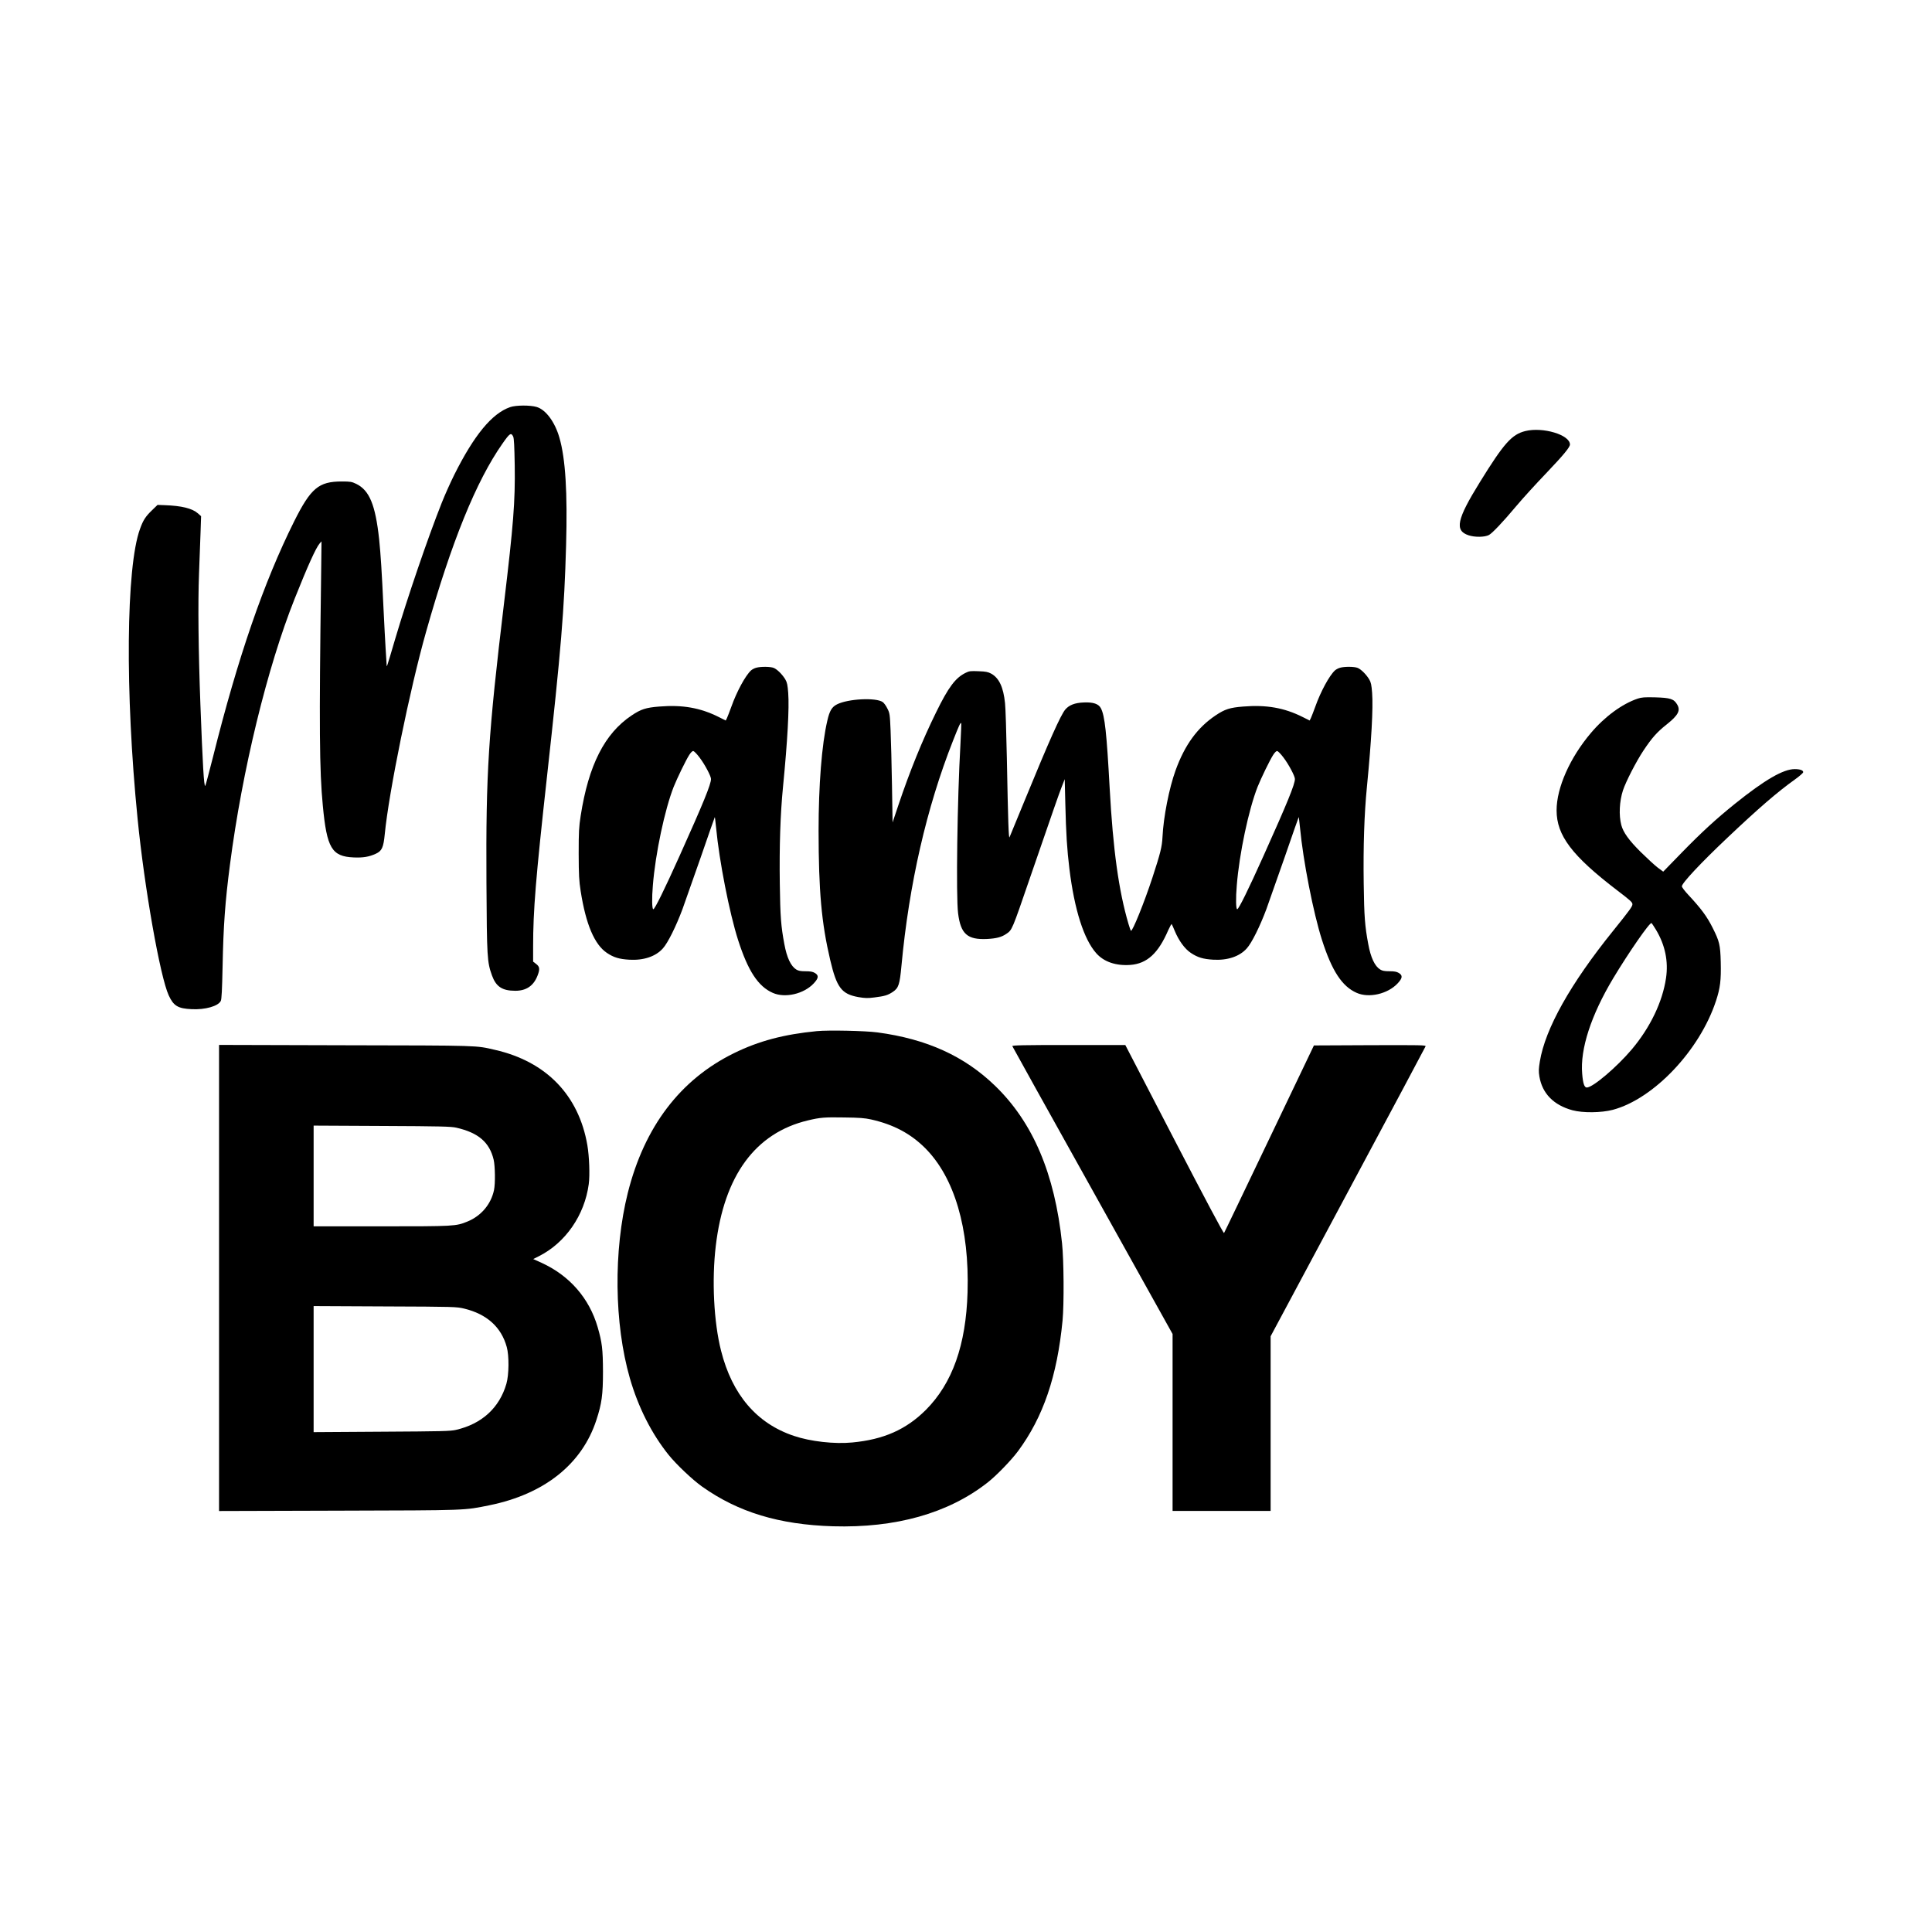 <svg width="1500" height="1500" viewBox="0 0 1500 1500" xmlns="http://www.w3.org/2000/svg">
  <!-- Original SVG transformiert und zentriert -->
  <svg x="100.0" y="314.884" width="1300" height="870.232" viewBox="0 0 1929.85 1291.86">
    000/svg" viewBox="0 0 1929.85 1291.86">
  <path d="M439.52,1.79c-20.9,7.2-41.5,32.2-64.4,78-4.3,8.6-10.8,23.1-14.4,32.2-16.3,41.1-39.4,108.8-53.7,157-10.3,35-9.8,33.4-9.9,29-.1-1.9-.6-9.8-1.1-17.5s-1.6-29.1-2.5-47.5c-1.9-41.3-3.2-61.5-5-79-4.3-39.6-11.2-56.3-26.3-63.7-5.2-2.5-6.7-2.8-16.7-2.8-26.7,0-35.7,7.6-55,46.1-35,70.2-64.7,156.3-93.5,271.5-4.5,17.8-8.5,32.8-8.9,33.2-1.5,1.5-3-24.6-5.6-93.8-2.3-62-2.9-116.3-1.6-150.5.6-16.8,1.4-38.6,1.8-48.5l.6-18-3.6-3.2c-6.6-5.8-18.7-8.8-38.4-9.5l-8.2-.3-6.2,6c-7.6,7.3-10.4,11.6-14,21.7-16.1,43.9-17.3,188.5-2.8,333.8,7.9,80.1,26,182.3,35.9,203.8,5.6,12.2,10.7,15.2,26.5,15.9,15.5.8,30.6-3.5,33.5-9.5,1-2,1.5-12.1,2.1-40.2.9-46.1,2.9-74.1,8.5-117,14.1-108.6,43-227.3,74.6-306.5,15-37.7,24.5-58.6,28.7-63.5l2.2-2.5-.5,43c-2.3,170.6-1.9,221.2,2,261.5,4.6,49,10.3,58.7,35.5,59.8,10.8.5,18-.7,25.7-4.3,6.9-3.2,8.7-7.1,10.2-22.5,4.7-48.5,29-167.6,47.7-233.5,29.2-103.4,57.7-173.6,88-216.7,8.4-12,9.9-13,12.3-8.1,1,2.1,1.4,10.9,1.8,33.3.6,41.8-1.5,68.2-12.3,158.5-18.2,151.9-21,195.2-20.3,322,.5,87.3.8,91.7,6.4,107.4,4.7,12.9,11.8,17.6,26.9,17.6,12.7,0,21.1-5.8,25.6-17.5,2.9-7.5,2.5-10.3-1.6-13.4l-3.5-2.7v-17.2c0-41.9,3-78.5,16-196.2,16.3-147.3,19.9-191.5,22-266.5,1.7-60.9-.7-99.8-7.7-124-5.2-18.1-15.7-32.3-26.3-35.4-7.4-2.2-23.9-2.1-30.5.2Z"/>
  <path d="M1609.52,29.39c-15.6,3.9-24.6,14-52.4,59-26.5,42.8-29.3,55.7-13,61.1,7.2,2.4,18.5,2.3,23.5-.3,3.7-1.9,15.9-14.7,31.4-33.2,8.9-10.5,21.5-24.3,35.8-39.3,18.4-19.3,26.2-28.7,26.2-31.8,0-11.2-31.2-20.5-51.5-15.5Z"/>
  <path d="M723.02,302.19c-1.9.5-4.6,1.9-5.9,3.1-6.5,6-16.5,24.5-22.6,41.7-2.1,5.8-4.4,11.7-5.1,13.2l-1.4,2.8-8-4c-21.3-10.7-41.9-14.3-68.6-12.1-15.4,1.2-21.2,3.1-31.8,10.2-31.2,20.8-49.7,57.3-58.8,115.7-2,12.9-2.3,18.3-2.3,43.7.1,24.9.4,31,2.3,43.2,6,38.2,15.9,61.6,30.3,71.2,7.8,5.2,14.1,7.1,25.9,7.8,16.4.9,30.2-3.7,38.5-13,5.7-6.2,15.2-25.4,22.6-45.2,2.8-7.7,12.3-34.7,21.1-59.9,8.7-25.3,16-46.1,16.2-46.3.1-.2.8,5.4,1.5,12.4,3.6,38.2,15.4,98.3,25.3,129.2,11.4,35.6,23.1,53.6,40,61,14.1,6.3,35.8,1.3,47.2-10.9,5.7-6.1,6-9.2,1.4-12-2.5-1.5-5.1-2-10.8-2s-8.3-.5-10.7-2c-6.2-3.8-10.9-13.6-13.8-29.5-3.8-20.4-4.7-31.2-5.2-69.6-.6-42.7.6-80,3.7-111.4,5.2-53.2,7.3-90.7,6-108.3-.7-9.2-1.3-12.1-3.3-15.5-3.4-5.7-9.3-11.6-13.3-13.3-3.8-1.6-15.2-1.7-20.4-.2ZM657.72,405.49c6,7.8,13.3,21.5,13.3,24.9,0,6.1-8.6,27.2-36.2,88.6-17.4,38.7-28.6,61.5-30.3,61.5-1.5,0-1.8-12.4-.5-27.5,2.9-36.6,13.7-87.4,24-113.6,4.1-10.2,14-30.6,17.9-36.7,2-3.1,3.7-4.7,4.8-4.5.9.2,4.1,3.4,7,7.3Z"/>
  <path d="M1396.02,302.19c-1.9.5-4.6,1.9-5.9,3.1-6.5,6-16.5,24.5-22.6,41.7-2.1,5.8-4.4,11.7-5.1,13.2l-1.4,2.8-8-4c-21.3-10.7-41.9-14.3-68.6-12.1-15.4,1.2-21.2,3.1-31.8,10.2-20.9,14-35.5,33.9-46.2,63.5-7.4,20.5-13.9,53.6-15,76.4-.6,11.8-2.4,18.8-11.6,47-9.5,29-23.3,63-24.8,61.3-.4-.4-1.7-4-2.8-7.8-11.3-38.3-17.8-85.5-21.7-156.5-3.5-64.2-5.6-83.4-10.1-92.1-2.6-5.1-8.9-7.2-19.8-6.7-10.3.4-16.9,3-21.3,8.2-5.3,6.4-18.2,35.1-46.9,105.1-9,22-16.8,40.9-17.3,42-1,2.4-1.7-16.9-3.1-91-.6-29.7-1.5-58.3-2.1-63.5-1.9-18.4-6.8-28.9-15.9-34-3.8-2-6.2-2.5-14.7-2.8-8.9-.4-10.8-.2-14.7,1.8-11.8,5.7-19.9,16.5-34.1,45.5-16.1,32.7-30.3,67.8-43.5,107l-6.7,20-.7-43c-.4-23.7-1.1-51.9-1.6-62.9-.8-18.9-1-20.1-3.7-25.4-1.5-3.1-3.9-6.4-5.3-7.4-7.7-5.5-40-3.9-52.8,2.6-5.9,3-8.5,7.4-11.1,18.7-6.4,27.1-10.1,74.3-10.1,127.1.1,69.5,3.3,105.8,13.4,148.8,7.5,31.9,13.1,39.3,32.5,42.8,7.8,1.3,10.6,1.4,18.4.4,12.1-1.5,15.6-2.6,21.4-6.5,6.5-4.4,7.8-8.3,9.8-29.8,8.8-94.5,29-182.5,59.4-259.5,7.2-18.3,8.6-21.2,9.5-20.4.2.3-.2,11.3-.9,24.5-3.6,62.7-5.2,175-2.7,194.7,3,23.9,10.7,30.7,33.6,29.6,10.6-.6,16.5-2.1,22-5.9,6.7-4.5,6.5-4.1,27.2-64.4,29.4-85.3,32.9-95.3,36.4-104.4l3.7-9.5.7,28.5c.8,34.1,2,52.9,4.7,74.9,5.8,47.2,16.7,81.3,31,97.3,8.8,9.9,22.6,14.6,39.3,13.4,19.2-1.5,32.1-13.3,43.6-40,1.9-4.2,3.7-7.4,4-7,.4.5,1.9,3.9,3.5,7.8,4.7,11.3,11.6,20.8,18.6,25.4,7.8,5.2,14.1,7.1,25.9,7.8,16.4.9,30.2-3.7,38.5-13,5.7-6.2,15.2-25.4,22.6-45.2,2.8-7.7,12.3-34.7,21.1-59.9,8.7-25.3,16-46.1,16.2-46.3.1-.2.8,5.4,1.5,12.4,3.6,38.2,15.4,98.3,25.3,129.2,11.4,35.6,23.1,53.6,40,61,14.1,6.3,35.8,1.3,47.2-10.9,5.7-6.1,6-9.2,1.4-12-2.5-1.5-5.1-2-10.8-2s-8.3-.5-10.7-2c-6.2-3.8-10.9-13.6-13.8-29.5-3.8-20.4-4.7-31.2-5.2-69.6-.6-42.7.6-80,3.7-111.4,5.2-53.2,7.3-90.7,6-108.3-.7-9.2-1.3-12.1-3.3-15.5-3.4-5.7-9.3-11.6-13.3-13.3-3.8-1.6-15.2-1.7-20.4-.2ZM1330.72,405.49c6,7.8,13.3,21.5,13.3,24.9,0,6.1-8.6,27.2-36.2,88.6-17.4,38.7-28.6,61.5-30.3,61.5-1.5,0-1.8-12.4-.5-27.5,2.9-36.6,13.7-87.4,24-113.6,4.1-10.2,14-30.6,17.9-36.7,2-3.1,3.7-4.7,4.8-4.5.9.2,4.1,3.4,7,7.3Z"/>
  <path d="M1739.02,337.79c-17.8,6-37.9,20.7-53.8,39.5-24.2,28.5-39.6,63.2-39.6,89.2,0,29,17.7,52.4,69.9,92.3,15.5,11.8,17.5,13.7,17.5,16,0,2.5-3.1,6.8-22.1,30.4-49.3,61.1-78.4,112.9-84.6,150.8-1.4,8.6-1.5,11.3-.5,17.4,3.3,19.5,16.4,32.9,38.1,38.8,11.9,3.2,33.2,3,46.5-.5,47.2-12.6,100.3-68.6,119-125.8,4.8-14.7,5.9-23.5,5.4-44.5-.5-19.8-1.5-23.9-9.3-39.4-6.6-13.2-13.3-22.2-28.2-38.2-4-4.3-7.3-8.6-7.3-9.7,0-3.7,21.9-27.1,52.5-56,35.5-33.6,57.4-52.6,78-67.3,5-3.6,9.1-7.2,9.3-8.1.4-2.2-3.5-3.7-9.7-3.7-13.2,0-34.5,12.3-69.1,40.1-21.6,17.4-38.1,32.5-61.5,56.5l-21,21.6-6.5-4.8c-3.5-2.7-12.3-10.8-19.5-17.9-13.5-13.4-20.1-22.6-22.3-31-3-11.3-2.2-27.4,1.9-40,3.4-10.2,15.3-33.4,23.7-46,9.8-14.7,15.6-21.2,26.6-29.9,13.3-10.6,16.3-16.1,12.2-23-3.8-6.5-7.8-7.8-25.6-8.3-12.1-.3-15.4,0-20,1.5ZM1760.12,604.09c10.6,17.6,14.5,36.5,11.6,55.9-4.1,27.5-18.2,56.8-39.4,82-17.4,20.6-45,44-51.9,44-2.8,0-4.4-4.6-5.3-15.8-2.5-28.5,10.2-67.5,35.8-110.2,18-29.9,42.1-64.7,44.1-63.5.4.2,2.7,3.7,5.1,7.6Z"/>
  <path d="M793.02,720.99c-37.9,3.7-66.8,11.3-95.5,25.4-62,30.4-103.3,84.9-122.4,161.1-16.6,66.4-15.7,150.7,2.4,213.6,9.7,33.6,25.1,64,44.8,88.5,9,11.1,27.5,28.6,38.5,36.4,41.6,29.5,88.8,43.8,150.7,45.7,72.5,2.1,132.8-14.9,178-50.2,10.3-8,27.4-25.7,35.3-36.3,29.1-39.3,45.2-86.4,51.4-150.7,1.8-19.1,1.5-69.3-.6-89-8.4-80.2-33.6-139.4-77.2-181.5-35.3-34.2-78.7-53.9-135.4-61.5-13.8-1.9-56.4-2.8-70-1.5ZM855.52,822.79c25.8,5.8,45.6,16.3,62.4,33.1,33.7,33.8,51,92.5,48.8,166.1-1.8,60.8-17.5,104.9-48.1,135.6-22.7,22.6-48.6,34.1-84.7,37.5-20.5,2-48.3-1.1-67.4-7.6-42.7-14.3-71.1-47.4-83.9-98.1-8.4-33.1-10.8-81.3-6.1-120.8,9.6-81.2,45.7-130.3,106.2-144.7,14.2-3.4,19.2-3.8,41.8-3.4,17.5.2,23.8.7,31,2.3Z"/>
  <path d="M104.02,1005.49v268.6l137.8-.4c150.3-.4,144.1-.2,174.2-6.3,63.1-12.9,106.4-47.5,122.9-98.2,6.2-18.9,7.6-29.1,7.6-55.7-.1-25.8-1-33.6-6.1-51.2-9.7-33.5-32.5-59.6-64.8-74.3l-9.5-4.3,6.4-3.2c30.8-15.5,52.8-47.3,57.6-83.2,1.4-10.5.6-31.8-1.6-44.8-9.9-57.7-47.5-96.5-106.5-109.9-22.5-5.2-15.9-5-172.2-5.3l-145.8-.4v268.6ZM377.52,832.29c25.4,5.8,38.2,16.8,43,36.9,1.7,7.5,2,27.4.4,35-3.4,16.3-14.9,29.9-30.7,36.3-13.3,5.4-14.8,5.5-99.2,5.5h-78v-116.1l78.8.4c67.5.3,79.7.6,85.7,2ZM386.52,1040.79c26.1,6.3,42.8,21.3,49.1,44.3,2.8,10,2.6,31.9-.4,42.3-8,27.7-28.2,46.3-58.2,53.2-6.7,1.5-16.1,1.7-85.7,2.1l-78.3.5v-145.3l82.3.4c80.2.3,82.4.4,91.2,2.5Z"/>
  <path d="M1018.32,738.29c.2.7,41.9,75.6,92.6,166.5l92.1,165.3v203.9h113v-201.3l89-166.3c49-91.5,89.3-167,89.6-167.9.6-1.4-5.9-1.5-64.1-1.3l-64.6.3-51.4,107.5c-28.3,59.1-51.7,108.1-52.2,108.7-.5.8-21.1-37.9-57.3-107.7l-56.5-109h-65.3c-52.6,0-65.3.3-64.9,1.3Z"/>

  </svg>
</svg>